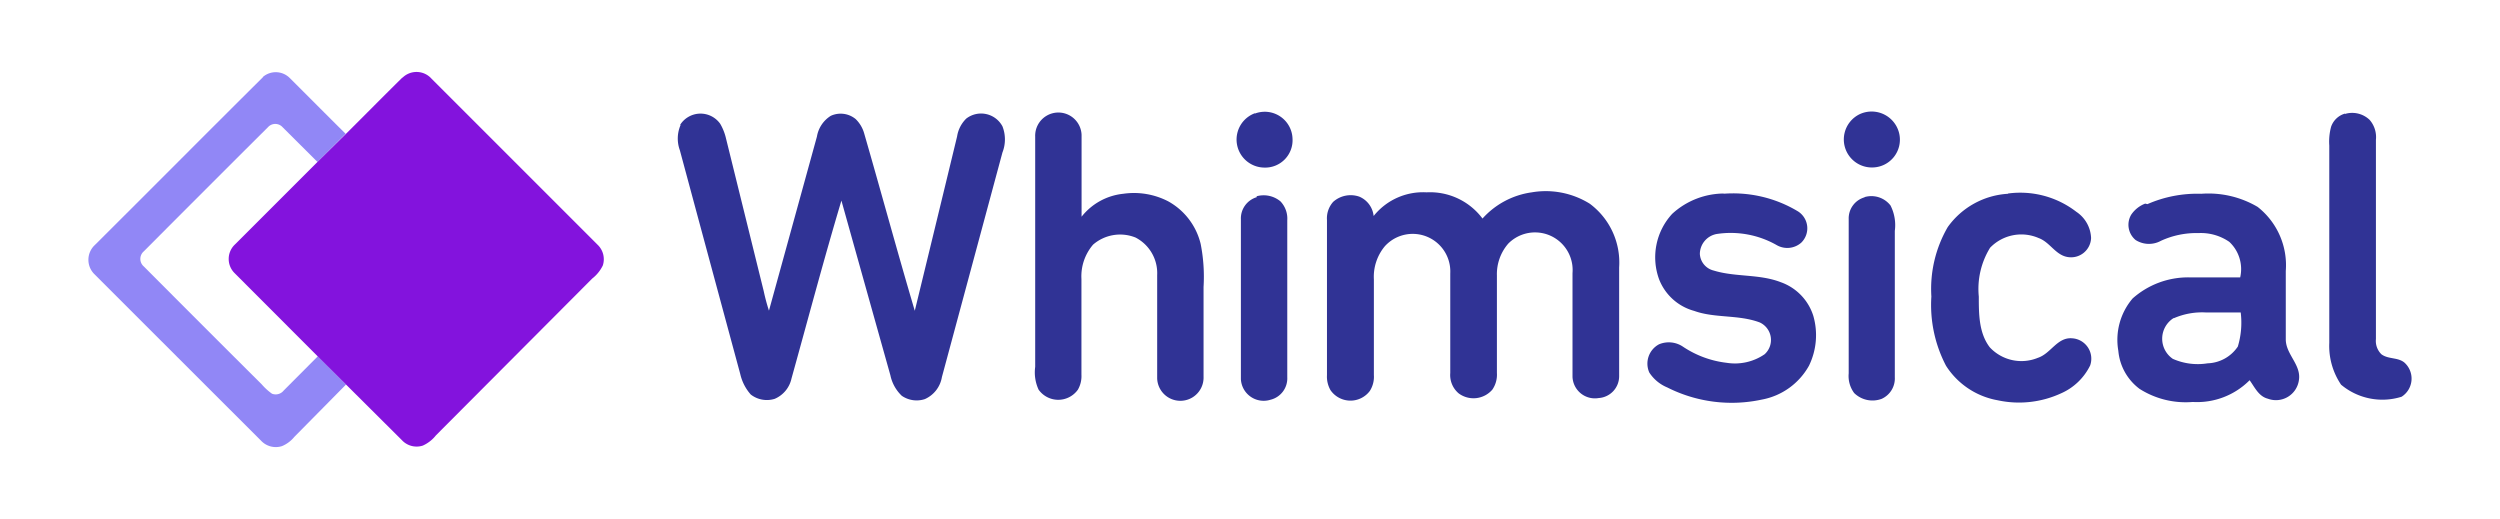 <svg id="Layer_1" data-name="Layer 1" xmlns="http://www.w3.org/2000/svg" width="190.81" height="39.58" viewBox="0 0 190.81 39.58"><defs><style>.cls-1{fill:#9187f6;}.cls-2{fill:#8313dd;}.cls-3{fill:#303395;}.cls-4{fill:none;}</style></defs><title>whimsical_logo-freelogovectors.net_</title><path class="cls-1" d="M24.67,86.07a1.51,1.51,0,0,1,2,.06c1.44,1.43,2.86,2.87,4.3,4.29l-2.15,2.15-2.66-2.65a.75.75,0,0,0-1.12,0q-4.74,4.72-9.47,9.47a.76.76,0,0,0,0,1.16q4.5,4.52,9,9a4.39,4.39,0,0,0,.78.71.78.78,0,0,0,.89-.24l2.61-2.62L31,109.56l-3.95,4a2.4,2.4,0,0,1-.94.7,1.54,1.54,0,0,1-1.6-.42q-6.37-6.36-12.74-12.73a1.54,1.54,0,0,1,.05-2.19c4.28-4.26,8.54-8.55,12.83-12.81Z" transform="translate(-4.59 -80.21)"/><path class="cls-2" d="M35.31,86.14a1.53,1.53,0,0,1,2.21.07L50.19,98.88a1.53,1.53,0,0,1,.41,1.59,2.83,2.83,0,0,1-.81,1L37.86,113.44a2.67,2.67,0,0,1-1,.78,1.53,1.53,0,0,1-1.59-.41L31,109.56l-2.15-2.14-6.35-6.36a1.52,1.52,0,0,1,0-2.17l6.32-6.32L31,90.42c1.43-1.42,2.85-2.86,4.29-4.28Z" transform="translate(-4.59 -80.21)"/><path class="cls-3" d="M56.5,89.74a1.84,1.84,0,0,1,3.06-.08A4,4,0,0,1,60,90.77l2.88,11.66a14.85,14.85,0,0,0,.4,1.49l3.66-13.28A2.32,2.32,0,0,1,68,89.05a1.8,1.8,0,0,1,1.9.25,2.46,2.46,0,0,1,.65,1.1c1.3,4.5,2.52,9,3.86,13.53q1.62-6.65,3.23-13.31a2.42,2.42,0,0,1,.7-1.36,1.85,1.85,0,0,1,2.76.59,2.73,2.73,0,0,1,0,2q-2.31,8.57-4.62,17.14a2.24,2.24,0,0,1-1.3,1.68,2,2,0,0,1-1.76-.25,3,3,0,0,1-.87-1.56q-1.87-6.66-3.74-13.34C67.47,100,66.26,104.57,65,109.1a2.19,2.19,0,0,1-1.28,1.55,2,2,0,0,1-1.83-.33,3.53,3.53,0,0,1-.8-1.56q-2.31-8.54-4.61-17.08a2.6,2.6,0,0,1,.06-1.94m27.06.9a1.77,1.77,0,0,1,3.54-.14c0,2.08,0,4.17,0,6.25A4.66,4.66,0,0,1,90.32,95a5.69,5.69,0,0,1,3.42.57,5.07,5.07,0,0,1,2.49,3.26,12.89,12.89,0,0,1,.22,3.28c0,2.29,0,4.57,0,6.85a1.77,1.77,0,0,1-3.54.14c0-2.63,0-5.26,0-7.89a3.06,3.06,0,0,0-1.65-2.87,3.15,3.15,0,0,0-3.24.54,3.71,3.71,0,0,0-.89,2.63v7.3a2.07,2.07,0,0,1-.27,1.14,1.84,1.84,0,0,1-3,0,3.14,3.14,0,0,1-.26-1.74c0-5.86,0-11.72,0-17.58m16.79-1.76a2.12,2.12,0,0,1,2.85,1.91A2.09,2.09,0,0,1,101.06,93a2.14,2.14,0,0,1-.71-4.14m46.21.05a2.16,2.16,0,0,1,3,1.56,2.12,2.12,0,0,1-2,2.52,2.14,2.14,0,0,1-1-4.08m37,0a1.92,1.92,0,0,1,1.89.45,2,2,0,0,1,.48,1.52v15.21a1.42,1.42,0,0,0,.42,1.16c.52.39,1.25.22,1.75.63a1.64,1.64,0,0,1-.21,2.61,4.9,4.9,0,0,1-4.62-.92,5.28,5.28,0,0,1-.9-3.19c0-5,0-10,0-15.06a4.36,4.36,0,0,1,.14-1.44,1.58,1.58,0,0,1,1.06-1m-74.1,7.77a4.82,4.82,0,0,1,4-1.76,5,5,0,0,1,4.27,2,6.2,6.2,0,0,1,3.76-2,6.35,6.35,0,0,1,4.43.87,5.59,5.59,0,0,1,2.24,4.86c0,2.77,0,5.54,0,8.31a1.67,1.67,0,0,1-1.56,1.66,1.71,1.71,0,0,1-2-1.62c0-2.64,0-5.27,0-7.91a2.87,2.87,0,0,0-4.9-2.26,3.55,3.55,0,0,0-.87,2.43v7.45a2,2,0,0,1-.35,1.27,1.9,1.9,0,0,1-2.56.29,1.83,1.83,0,0,1-.65-1.56c0-2.53,0-5.07,0-7.6A2.87,2.87,0,0,0,110.29,99a3.64,3.64,0,0,0-.84,2.54v7.3a2,2,0,0,1-.31,1.21,1.85,1.85,0,0,1-3-.06,2.08,2.08,0,0,1-.27-1.15V97a1.88,1.88,0,0,1,.47-1.38,2,2,0,0,1,2-.4,1.8,1.8,0,0,1,1.09,1.47M136.1,95a9.59,9.59,0,0,1,5.73,1.35,1.53,1.53,0,0,1,.24,2.38,1.61,1.61,0,0,1-1.87.19,7.1,7.1,0,0,0-4.59-.85,1.56,1.56,0,0,0-1.28,1.52,1.38,1.38,0,0,0,1.06,1.27c1.66.51,3.48.25,5.12.89a4,4,0,0,1,2.48,2.57,5.32,5.32,0,0,1-.33,3.8,5.2,5.2,0,0,1-3.61,2.59,10.9,10.9,0,0,1-7.21-.93,3,3,0,0,1-1.37-1.14,1.67,1.67,0,0,1,.74-2.15,1.93,1.93,0,0,1,1.83.18,7.57,7.57,0,0,0,3.33,1.23,4,4,0,0,0,2.9-.65,1.47,1.47,0,0,0-.37-2.43c-1.62-.61-3.42-.31-5-.88a4,4,0,0,1-2.68-2.41,4.89,4.89,0,0,1,1-5,5.88,5.88,0,0,1,4-1.55m21.63,0a7,7,0,0,1,5.22,1.4,2.52,2.52,0,0,1,1.12,2,1.53,1.53,0,0,1-1.77,1.45c-.94-.14-1.37-1.14-2.23-1.45a3.31,3.31,0,0,0-3.71.74,6,6,0,0,0-.86,3.73c0,1.31,0,2.78.84,3.87a3.3,3.3,0,0,0,3.67.8c1-.33,1.47-1.58,2.61-1.49a1.56,1.56,0,0,1,1.38,2.07,4.47,4.47,0,0,1-2.22,2.13,7.67,7.67,0,0,1-4.84.53,5.9,5.9,0,0,1-3.94-2.63,10,10,0,0,1-1.12-5.29,9.4,9.4,0,0,1,1.25-5.3,6.09,6.09,0,0,1,4.6-2.54m10.64.79A9.49,9.49,0,0,1,172.6,95a7.4,7.4,0,0,1,4.3,1,5.66,5.66,0,0,1,2.15,4.89c0,1.74,0,3.48,0,5.22,0,1.16,1.2,1.94,1,3.13a1.77,1.77,0,0,1-2.37,1.4c-.7-.18-1-.87-1.39-1.41a5.65,5.65,0,0,1-4.34,1.66,6.56,6.56,0,0,1-4.06-1,4.07,4.07,0,0,1-1.62-2.9,4.87,4.87,0,0,1,1.09-4,6.38,6.38,0,0,1,4.3-1.61c1.3,0,2.61,0,3.91,0a2.84,2.84,0,0,0-.83-2.71,3.81,3.81,0,0,0-2.35-.67,6.46,6.46,0,0,0-2.87.59,1.9,1.9,0,0,1-1.93-.06,1.51,1.51,0,0,1-.34-1.93,2.26,2.26,0,0,1,1.07-.85m2.18,8.73a1.86,1.86,0,0,0-.07,3.12,4.7,4.7,0,0,0,2.65.34,2.89,2.89,0,0,0,2.31-1.28,6.32,6.32,0,0,0,.22-2.6c-.88,0-1.75,0-2.63,0a5.39,5.39,0,0,0-2.48.44m-70-9.31a2,2,0,0,1,1.82.39,1.9,1.9,0,0,1,.52,1.44V109a1.68,1.68,0,0,1-1.28,1.72,1.74,1.74,0,0,1-2.26-1.57c0-4.07,0-8.13,0-12.2a1.69,1.69,0,0,1,1.21-1.69m46.37,0a1.85,1.85,0,0,1,2,.63,3.31,3.31,0,0,1,.33,1.94c0,3.73,0,7.45,0,11.17a1.71,1.71,0,0,1-1,1.65,2,2,0,0,1-2.1-.44,2.17,2.17,0,0,1-.42-1.5c0-3.93,0-7.86,0-11.78a1.67,1.67,0,0,1,1.25-1.67Z" transform="translate(-4.59 -80.21)"/><rect class="cls-4" width="190.81" height="39.58"/></svg>